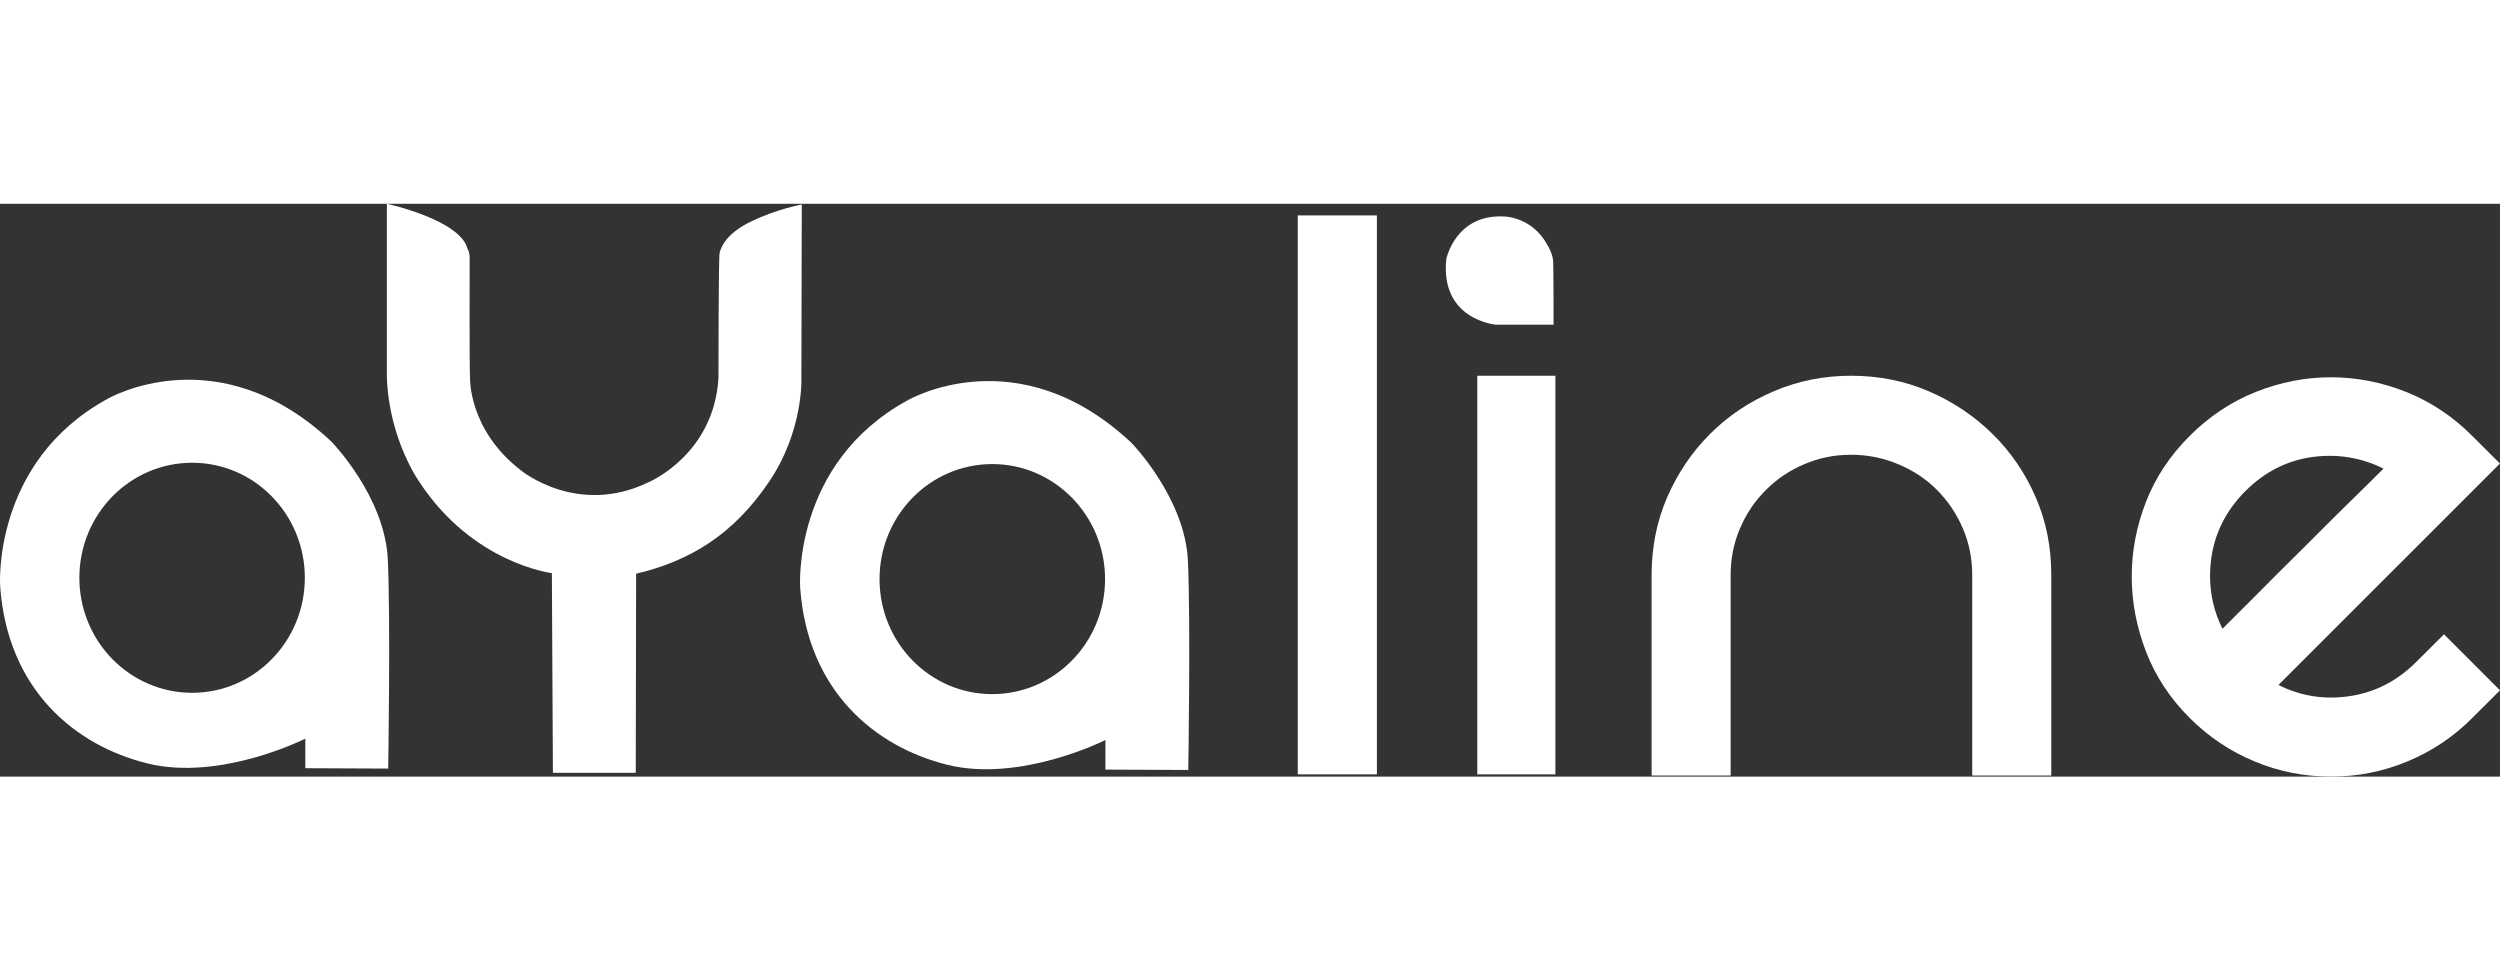 <?xml version="1.0" encoding="utf-8"?>
<!-- Generator: Adobe Illustrator 16.0.2, SVG Export Plug-In . SVG Version: 6.00 Build 0)  -->
<!DOCTYPE svg PUBLIC "-//W3C//DTD SVG 1.1//EN" "http://www.w3.org/Graphics/SVG/1.1/DTD/svg11.dtd">
<svg version="1.1" id="Calque_1" xmlns="http://www.w3.org/2000/svg" xmlns:xlink="http://www.w3.org/1999/xlink" x="0px" y="0px"
	 width="51px" height="20px" viewBox="153.051 381.306 290.364 66.533"
	 enable-background="new 153.051 381.306 290.364 66.533" xml:space="preserve">
<rect x="153.051" y="381.306" width="290.364" height="66.533" fill="#333333" stroke="none"/>
<g>
	<g>
		<g>
			<path fill="#ffffff" d="M333.49,395.349h-6.702c0,0-6.485-0.549-5.757-7.619c0,0,1.087-5.383,6.932-4.932
				c0,0,3.125,0.131,4.813,3.307c0,0,0.625,0.949,0.67,1.902C333.49,388.956,333.49,395.349,333.49,395.349z"/>
			<path fill="#ffffff" d="M312.971,382.659v64.919h-9.188v-64.919H312.971z"/>
			<path fill="#ffffff" d="M333.705,401.28v46.299h-9.073V401.28H333.705z"/>
			<path fill="#ffffff" d="M346.686,415.396c1.211-2.795,2.867-5.237,4.963-7.342c2.104-2.104,4.568-3.762,7.396-4.961
				c2.823-1.211,5.819-1.813,8.996-1.813c3.229,0,6.256,0.604,9.047,1.813c2.789,1.199,5.254,2.855,7.398,4.961
				c2.136,2.104,3.798,4.547,5.003,7.342c1.224,2.793,1.81,5.809,1.81,9.039v23.275h-9.183v-23.281c0-1.92-0.362-3.74-1.089-5.426
				c-0.727-1.695-1.729-3.175-2.995-4.453c-1.274-1.277-2.776-2.275-4.513-2.996c-1.723-0.728-3.555-1.097-5.479-1.097
				c-1.933,0-3.741,0.369-5.437,1.097c-1.694,0.721-3.188,1.719-4.453,2.996c-1.287,1.278-2.278,2.758-3.004,4.453
				c-0.721,1.686-1.09,3.506-1.09,5.426v23.281h-9.178v-23.275C344.882,421.203,345.475,418.188,346.686,415.396z"/>
			<path fill="#ffffff" d="M436.911,431.308l6.504,6.508l-3.209,3.199c-2.188,2.203-4.713,3.891-7.531,5.053
				c-2.828,1.186-5.797,1.771-8.891,1.771c-3.096,0-6.061-0.586-8.889-1.771c-2.813-1.162-5.332-2.85-7.533-5.053
				c-2.271-2.273-3.963-4.832-5.062-7.695c-1.098-2.854-1.658-5.766-1.658-8.73c0-2.959,0.562-5.852,1.658-8.67
				c1.1-2.826,2.789-5.371,5.062-7.639c2.27-2.277,4.83-3.98,7.688-5.122c2.869-1.134,5.771-1.701,8.73-1.701
				c2.965,0,5.877,0.567,8.732,1.701c2.861,1.142,5.426,2.845,7.691,5.122l3.209,3.195l-25.729,25.721
				c2.621,1.309,5.391,1.74,8.324,1.287c2.926-0.443,5.488-1.77,7.689-3.973L436.911,431.308z M413.866,414.653
				c-2.758,2.752-4.127,6.063-4.127,9.916c0,2.135,0.479,4.164,1.441,6.094c0.836-0.818,2.092-2.076,3.773-3.762
				c1.68-1.699,3.469-3.49,5.381-5.375c1.893-1.898,3.701-3.702,5.463-5.43c1.762-1.721,3.121-3.06,4.084-4.031
				c-2.619-1.305-5.389-1.741-8.32-1.34C418.643,411.14,416.079,412.45,413.866,414.653z"/>
			<g>
				<g>
					<path fill="#ffffff" d="M198.097,422.664c-0.317-7.346-6.549-13.729-6.549-13.729c-13.253-12.455-26.035-4.957-26.035-4.957
						c-13.411,7.349-12.447,21.721-12.447,21.721c0.853,12.082,8.726,18.531,17.092,20.604c8.486,2.109,18.356-2.875,18.356-2.875
						v3.434l9.623,0.043C198.137,446.905,198.42,430.017,198.097,422.664z M175.373,438.104c-7.241,0-13.104-5.98-13.104-13.355
						c0-7.382,5.86-13.365,13.104-13.365c7.223,0,13.083,5.983,13.083,13.365C188.456,432.123,182.595,438.104,175.373,438.104z"/>
				</g>
			</g>
			<g>
				<g>
					<path fill="#ffffff" d="M291.027,422.821c-0.318-7.34-6.549-13.736-6.549-13.736c-13.257-12.455-26.033-4.941-26.033-4.941
						c-13.416,7.342-12.461,21.717-12.461,21.717c0.854,12.086,8.736,18.523,17.091,20.604c8.495,2.105,18.366-2.875,18.366-2.875
						v3.434l9.623,0.043C291.064,447.062,291.34,430.172,291.027,422.821z M268.295,438.258c-7.234,0-13.09-5.98-13.09-13.354
						c0-7.383,5.854-13.366,13.09-13.366c7.229,0,13.104,5.983,13.104,13.366C281.397,432.276,275.525,438.258,268.295,438.258z"/>
				</g>
			</g>
			<path fill="#ffffff" d="M197.984,381.306c0,0,8.586,1.865,9.379,5.272c0,0,0.235,0.211,0.235,1.13
				c0,0.92-0.037,12.616,0.046,13.773c0,0-0.244,6.066,5.946,10.816c0,0,6.517,5.352,14.771,1.357c0,0,7.585-3.148,8.138-12.096
				c0,0,0-13.975,0.131-14.537c0.118-0.555,0.679-2.235,3.674-3.668c2.99-1.44,5.869-1.963,5.869-1.963l-0.044,20.127
				c0,0,0.282,6.148-3.797,12.137c-4.066,5.988-9.017,9.104-15.399,10.621l-0.042,23.117h-9.623l-0.119-23.188
				c0,0-9.106-1.087-15.336-10.511c0,0-3.557-4.909-3.828-12.178L197.984,381.306L197.984,381.306z"/>
		</g>
	</g>
</g>
</svg>
